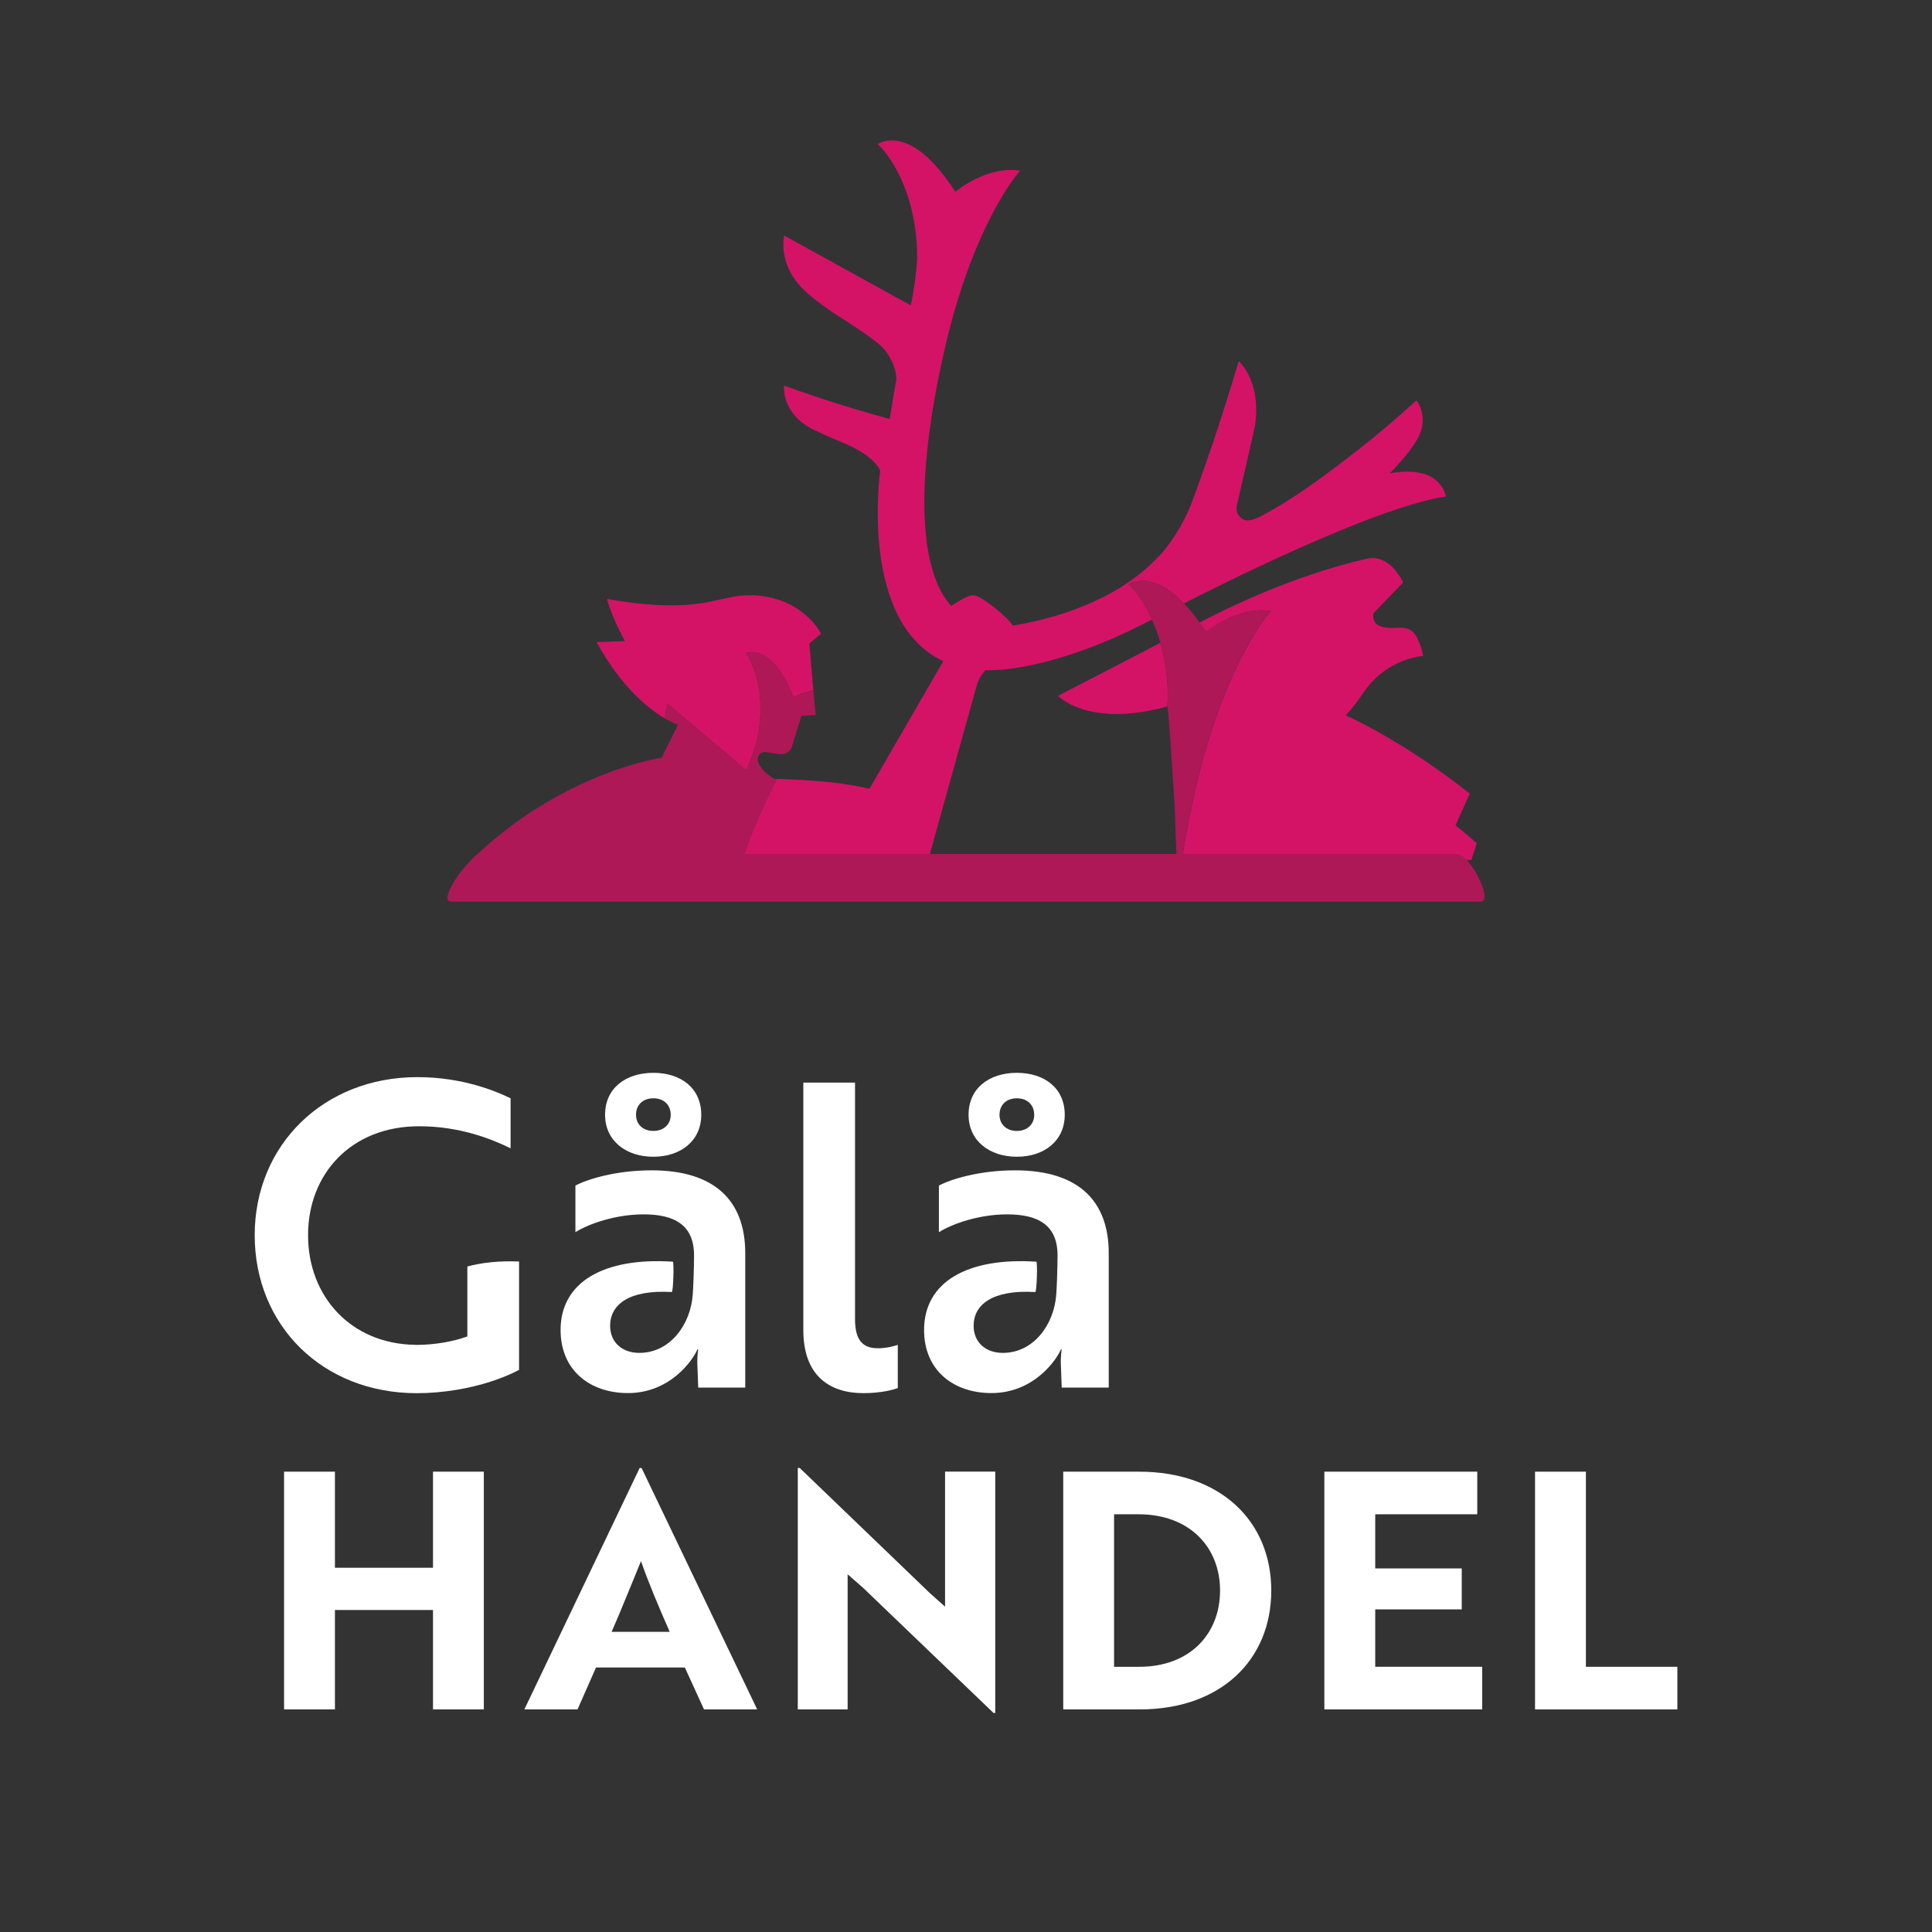 <?xml version="1.0" encoding="utf-8"?>
<!-- Generator: Adobe Illustrator 25.2.1, SVG Export Plug-In . SVG Version: 6.00 Build 0)  -->
<svg version="1.1" id="Layer_1" xmlns="http://www.w3.org/2000/svg" xmlns:xlink="http://www.w3.org/1999/xlink" x="0px" y="0px"
	 viewBox="0 0 512 512" style="enable-background:new 0 0 512 512;" xml:space="preserve">
<rect x="0" y="0" width="512" height="512" fill="#333333" stroke="none"/>
<style type="text/css">
	.st0{fill:#FFFFFF;}
	.st1{fill:#D41367;}
	.st2{fill:#AE1857;}
</style>
<g>
	<g>
		<path class="st0" d="M114.75,453.01v-26.34H88.76v26.34H75.28v-63h13.48v25.46h25.99v-25.46h13.47v63H114.75z"/>
		<path class="st0" d="M169.51,389.04h0.52l30.63,63.97h-14.09l-5.08-11.11h-23.54l-4.9,11.11h-14.09L169.51,389.04z M177.48,432.45
			c-2.89-6.56-5.69-13.21-7.61-18.73c-1.83,4.38-5.16,12.78-7.78,18.73H177.48z"/>
		<path class="st0" d="M263.31,453.97l-34.57-33.17l-4.11-3.59v35.79h-13.21v-63.97h0.52l34.48,33.16l4.03,3.59v-35.79h13.3v63.97
			H263.31z"/>
		<path class="st0" d="M281.77,453.01v-63h20.13c21.44,0,35,13.04,35,31.5c0,18.46-13.47,31.5-34.83,31.5H281.77z M295.24,401.29
			v40.43h6.65c13.47,0,21.44-8.75,21.44-20.21c0-11.38-7.96-20.21-21.61-20.21H295.24z"/>
		<path class="st0" d="M350.97,453.01v-63h40.52v11.29h-27.04v14.35h22.93v10.85h-22.93v15.22h28.35v11.29H350.97z"/>
		<path class="st0" d="M406.8,453.01v-63h13.48v51.71h24.24v11.29H406.8z"/>
	</g>
	<g>
		<path class="st0" d="M173.15,306.55c7.3,0,12.69-4.27,12.69-11.12c0-7.07-5.39-11.12-12.69-11.12c-7.3,0-12.8,4.04-12.8,11.12
			C160.35,302.29,165.85,306.55,173.15,306.55z M173.15,291.06c2.81,0,4.6,1.8,4.6,4.38c0,2.47-1.8,4.27-4.6,4.27
			c-2.81,0-4.6-1.8-4.6-4.27C168.54,292.85,170.34,291.06,173.15,291.06z"/>
		<path class="st0" d="M172.7,310.15c-9.54,0-17.07,2.36-20.21,4.04v12.35c3.59-2.25,10.67-4.72,18.08-4.72
			c8.2,0,13.41,2.81,13.36,11c-0.02,3.82-0.21,8.49-0.34,10.22c-0.58,8.07-6.06,15.49-14.15,15.49c-4.71,0-7.75-2.92-7.75-7.19
			c0-5.56,4.92-9.6,16.32-8.94c0.44,0.03,0.63-8.01,0.3-8.04c-18.48-1.2-29.75,5.51-29.75,18.09c0,10.78,7.86,16.73,17.85,16.73
			c11.45,0,17.4-9.1,18.41-11.56h0.22c0,0-0.34,1.68-0.22,4.27l0.22,5.84h12.46v-35.59C197.51,318.12,189.31,310.15,172.7,310.15z"
			/>
		<path class="st0" d="M123.85,335.64v11.62v6.9c-0.16,0.06-0.36,0.12-0.53,0.19c-3.19,1.15-8.25,2.06-12.83,2.06
			c-0.17,0-0.34-0.02-0.51-0.02c-16.89-0.25-28.34-12.72-28.34-29.06c0-16.28,11.45-28.86,29.42-28.86
			c10.67,0,18.97,3.26,24.25,5.84v-13.25c-3.7-1.8-12.57-5.61-24.7-5.61c-24.93,0-43.11,18.08-43.11,41.88
			c0,23.92,17.96,41.88,43,41.88c3.52,0,7.12-0.33,10.6-0.91c6.18-1.04,12-2.9,16.46-5.27v-6.69v-13.98v-8.05
			C132.34,334.11,127.74,334.57,123.85,335.64z"/>
		<path class="st0" d="M226.59,349.55V286.9h-13.7v65.57c0,12.13,6.96,16.73,15.94,16.73c4.6,0,7.97-0.9,9.09-1.35V356.4
			c-0.9,0.34-3.03,0.9-5.28,0.9C228.61,357.3,226.59,355.17,226.59,349.55z"/>
		<path class="st0" d="M269.03,310.15c-9.54,0-17.07,2.36-20.21,4.04v12.35c3.59-2.25,10.67-4.72,18.08-4.72
			c8.2,0,13.41,2.81,13.36,11c-0.02,3.82-0.21,8.49-0.34,10.22c-0.58,8.07-6.06,15.49-14.15,15.49c-4.71,0-7.75-2.92-7.75-7.19
			c0-5.56,4.92-9.6,16.32-8.94c0.45,0.03,0.63-8.01,0.3-8.04c-18.48-1.2-29.75,5.51-29.75,18.09c0,10.78,7.86,16.73,17.85,16.73
			c11.45,0,17.4-9.1,18.41-11.56h0.22c0,0-0.34,1.68-0.22,4.27l0.22,5.84h12.46v-35.59C293.84,318.12,285.65,310.15,269.03,310.15z"
			/>
		<path class="st0" d="M269.48,306.55c7.3,0,12.69-4.27,12.69-11.12c0-7.07-5.39-11.12-12.69-11.12c-7.3,0-12.8,4.04-12.8,11.12
			C256.68,302.29,262.18,306.55,269.48,306.55z M269.48,291.06c2.81,0,4.6,1.8,4.6,4.38c0,2.47-1.8,4.27-4.6,4.27
			c-2.81,0-4.6-1.8-4.6-4.27C264.88,292.85,266.67,291.06,269.48,291.06z"/>
	</g>
</g>
<g>
	<g>
		<g>
			<path class="st1" d="M176.98,186.51l20.83,17.64c2.71-6.5,3.11-9.5,3.11-9.5l0.01,0c0.77-4.34,0.74-8.13,0.32-11.27
				c-0.72-5.43-2.57-8.91-3.34-9.94c-0.08-0.11-0.17-0.23-0.26-0.34c0.58-0.25,7.03-2.61,12.61,11.7c0,0,2.24-1.24,5.28-1.87
				l-1.05-12.39l3.09-2.6c0,0-3.81-7.9-14.51-9.81v0c-0.21-0.04-0.41-0.07-0.62-0.1c-0.06-0.01-0.13-0.02-0.19-0.03
				c-0.27-0.03-0.53-0.07-0.79-0.1c-0.47-0.05-0.95-0.1-1.44-0.13c0,0-0.19-0.02-0.68-0.01c-1.67-0.04-3.09,0.09-4.12,0.24
				c-0.12,0.02-0.25,0.03-0.36,0.05c-0.04,0.01-0.08,0.02-0.12,0.02c-0.85,0.14-1.33,0.28-1.33,0.28l0,0
				c-1.92,0.4-3.84,0.8-5.71,1.18c-7.22,1.49-16.39,0.94-24.67-0.44c-0.72-0.12-1.43-0.24-2.14-0.37c0,0,0.12,0.46,0.13,0.53
				c0.26,0.96,0.96,3.18,2.45,6.43c0.55,1.2,2.09,4.15,2.13,4.22l-7.51,0.26c6.69,12.2,14.02,17.85,18.16,20.26
				C176.27,188.72,176.65,187.35,176.98,186.51z"/>
			<path class="st1" d="M309.49,183.67c-0.12-5.13-0.91-9.54-1.99-13.31l-15.03,7.79l-10.29,5.33l-1.8,0.93c0,0,1.18,1.26,3.81,2.49
				c0.5,0.23,1.05,0.47,1.65,0.69c1.7,0.63,3.83,1.17,6.43,1.45c4.33,0.46,9.96,0.15,17.08-1.82c0.19-2.41,0.12-3.55,0.12-3.55
				L309.49,183.67z"/>
			<path class="st1" d="M313.77,159.91c7.93-4.07,50.31-25.52,69.43-28.35c-0.29-1.19-0.76-2.15-1.36-2.92
				c-3.25-4.49-10.18-3.84-13.52-3.2c2.59-2.66,6.33-6.83,7.82-10.12c2.23-4.92-0.4-8.74-0.72-9.18c-0.01-0.01-0.02-0.02-0.02-0.03
				c-0.46,0.42-1.58,1.42-3.21,2.83c-5.67,5.08-11.11,9.47-16.06,13.18c-6.6,5.09-13.93,10.29-20.43,13.85
				c-0.26,0.11-1.68,0.9-1.75,0.93c-3.22,1.67-4.41,0.77-4.41,0.77l0.01,0.02c-1.06-0.51-1.81-1.57-1.86-2.83
				c-0.01-0.25,0.05-0.74,0.05-0.74c0.34-1.59,4.83-20.77,4.95-22.05c1.16-9.48-2.68-14.53-3.99-15.94
				c-0.26-0.29-0.42-0.42-0.42-0.42c-4.25,14.3-8.31,26.22-11.67,35.4l0-0.01c-2.24,6.46-5.36,11.52-8.65,15.45
				c-0.34,0.35-0.68,0.69-1.03,1.02c-11.19,12.13-28.94,16.44-35.67,17.7c-0.98,0.22-1.92,0.38-2.83,0.51
				c-1.44-2.26-8.47-8.02-10.44-8.05c-1.74-0.03-5.93,2.85-5.93,2.85c-11.93-13.49-6.02-48.52-2.43-64.84
				c5-23.53,12.24-37.81,16.7-44.92c2.4-3.83,4-5.59,4-5.59c-8.92-1.42-17.15,5.61-17.15,5.61c-11.66-18.15-19.88-13.12-20.61-12.61
				c0.15,0.12,0.3,0.26,0.45,0.39c1.34,1.2,4.86,5.48,7.35,12.76c1.44,4.21,2.54,9.41,2.68,15.61l-0.02,0.01
				c0,0,0.28,4.24-1.65,13.94L207.8,62.41c-0.49,2.77-0.68,9.24,6.15,15.28c3.01,2.66,7.18,5.49,11.39,8.08l-0.02,0.04
				c0,0,7.68,4.84,9.2,7c0.04,0.06,0.08,0.1,0.12,0.14c1.14,1.5,2.63,3.99,2.9,7.05c0,0.23-0.01,0.47-0.03,0.71
				c-0.57,3.17-1.13,6.51-1.65,9.88c-0.03,0.14-0.06,0.28-0.1,0.43c-7.21-1.93-16.75-4.78-27.99-8.83c0,0-0.03,0.18-0.02,0.49
				c-0.01,1.63,0.47,6.91,6.62,10.54c2.07,1.23,8.36,3.84,8.75,3.99c2.63,1.07,8.53,3.81,10.15,7.55
				c-0.04,0.27-5.68,40.1,16.72,50.44l-19.57,33.82c-0.46-0.1-0.92-0.19-1.38-0.28c-6.59-1.55-16.01-2.08-21.04-2.25
				c-0.82-0.04-1.5-0.06-2.11-0.08c-1.27,2.42-2.56,5.07-3.83,7.96c-0.19,0.42-0.37,0.83-0.56,1.25c-1.41,3.2-3.18,7.5-4.83,12.25
				h49.33c0.51-1.82,1.97-7.11,3.75-13.51c3.81-13.74,9.02-32.49,9.05-32.58c0.65-2.26,1.93-3.73,2.34-4.16
				c2.39,0.06,4.98-0.12,7.79-0.57c5.56-0.78,14.21-2.82,26.09-7.91c3.13-1.4,6.55-3.04,10.27-4.94c-2.24-4.94-4.73-7.96-5.81-8.93
				c-0.14-0.13-0.3-0.27-0.45-0.39C299.62,154.5,305.29,151.02,313.77,159.91z"/>
			<path class="st2" d="M215.56,182.94c-3.04,0.63-5.28,1.87-5.28,1.87c-5.58-14.31-12.03-11.95-12.61-11.7
				c0.09,0.11,0.17,0.22,0.26,0.34c0.76,1.03,2.62,4.51,3.34,9.94c0.41,3.14,0.45,6.92-0.32,11.27l-0.01,0c0,0-0.4,3-3.11,9.5
				l-20.83-17.64c-0.33,0.84-0.71,2.21-0.69,3.93c1.35,0.78,2.36,1.23,2.9,1.44c0.12,0.04,0.45,0.16,0.45,0.16l-1.89,3.83
				l-2.43,4.92c0,0-0.02,0-0.06,0.01c-0.27,0.04-1.54,0.25-3.6,0.74c-5.62,1.34-17.06,4.82-29.71,12.84
				c-5.59,3.54-11.4,7.98-17.07,13.51h56.46h15.33c1.64-4.75,3.42-9.06,4.83-12.25c0.19-0.43,0.37-0.84,0.56-1.25
				c1.28-2.88,2.56-5.53,3.83-7.96c-0.25-0.01-0.53-0.02-0.74-0.03c-2.03-1.26-3.02-2.35-3.49-3.03c-0.52-0.71-0.74-1.29-0.83-1.7
				c-0.03-0.13-0.05-0.27-0.06-0.41c-0.03-0.82,0.46-1.53,1.17-1.83c0.02-0.01,0.05-0.02,0.07-0.03c0.02-0.01,0.05-0.02,0.08-0.03
				c0.02,0,0.03-0.01,0.05-0.01c0.15-0.04,0.31-0.07,0.48-0.08c0.04,0,0.07,0,0.11,0c0,0,2.75,0.41,2.83,0.43
				c0.38,0.07,1.26,0.21,1.95,0.12c0.01,0,0.01,0,0.01,0c0.09-0.01,0.17-0.03,0.25-0.05c0.02,0,0.03-0.01,0.05-0.01
				c0.01,0,0.01,0,0.01,0c0.01,0,0.01,0,0.01,0c0.87-0.22,1.56-0.84,1.91-1.64c0.02-0.03,2.62-8.43,2.62-8.43l3.75-0.22l0,0
				L215.56,182.94z"/>
			<path class="st1" d="M385.73,218.72l1.95-4.34l1.83-4.06c-17.19-13.61-31.37-20.07-32.85-20.73l-0.02,0l-0.01-0.01
				c1.46-1.57,2.98-3.46,4.54-5.81c4.17-6.26,9.8-8.57,13.14-9.43c1.45-0.38,2.49-0.48,2.84-0.51c-0.07-0.38-1.14-5.76-3.47-6.91
				c-2.43-1.19-3.74-0.04-7.17-0.77c-1.01-0.21-1.63-0.62-2.02-1.08c-0.94-1.11-0.49-2.57-0.49-2.57l2.14-2.23l5.7-5.92
				c-3.38-6.71-7.69-6.59-8.88-6.41c0,0-0.02,0-0.03,0c-0.13,0.02-0.33,0.06-0.59,0.12c-3.09,0.65-15.45,3.53-32.18,10.98
				c-3.87,1.72-7.97,3.7-12.25,5.94c0.57,0.8,1.14,1.64,1.73,2.55c0,0,8.23-7.04,17.15-5.61c0,0-1.6,1.76-4,5.59
				c-4.46,7.11-11.7,21.4-16.7,44.92c-0.14,0.62-0.28,1.29-0.42,1.96c-0.81,3.83-1.69,8.47-2.44,13.51h76.7
				c0.47-1.45,0.95-2.94,1.43-4.46C388.03,220.52,385.73,218.72,385.73,218.72z"/>
			<path class="st2" d="M319.63,167.52c-0.59-0.91-1.16-1.75-1.73-2.55c-1.44-2.02-2.82-3.69-4.13-5.07
				c-8.48-8.88-14.15-5.41-14.76-5c0.15,0.12,0.3,0.26,0.45,0.39c1.08,0.97,3.58,3.98,5.81,8.93c0.53,1.18,1.06,2.44,1.54,3.84
				c0.25,0.72,0.47,1.52,0.69,2.3c1.08,3.77,1.87,8.18,1.99,13.31l-0.02,0.01c0,0,0.07,1.13-0.12,3.55
				c0.34-0.09,1.98,27.16,1.98,27.16l0.47,13.51h1.4c0.75-5.04,1.63-9.67,2.44-13.51c0.14-0.68,0.29-1.34,0.42-1.96
				c5-23.53,12.24-37.81,16.7-44.92c2.4-3.83,4-5.59,4-5.59C327.86,160.49,319.63,167.52,319.63,167.52z"/>
		</g>
	</g>
	<g>
		<path class="st2" d="M392.41,238.94H119.63c-3.49,0,2.42-8.86,6.91-12.64h259.55C389.58,226.3,395.9,238.94,392.41,238.94z"/>
	</g>
</g>
</svg>
